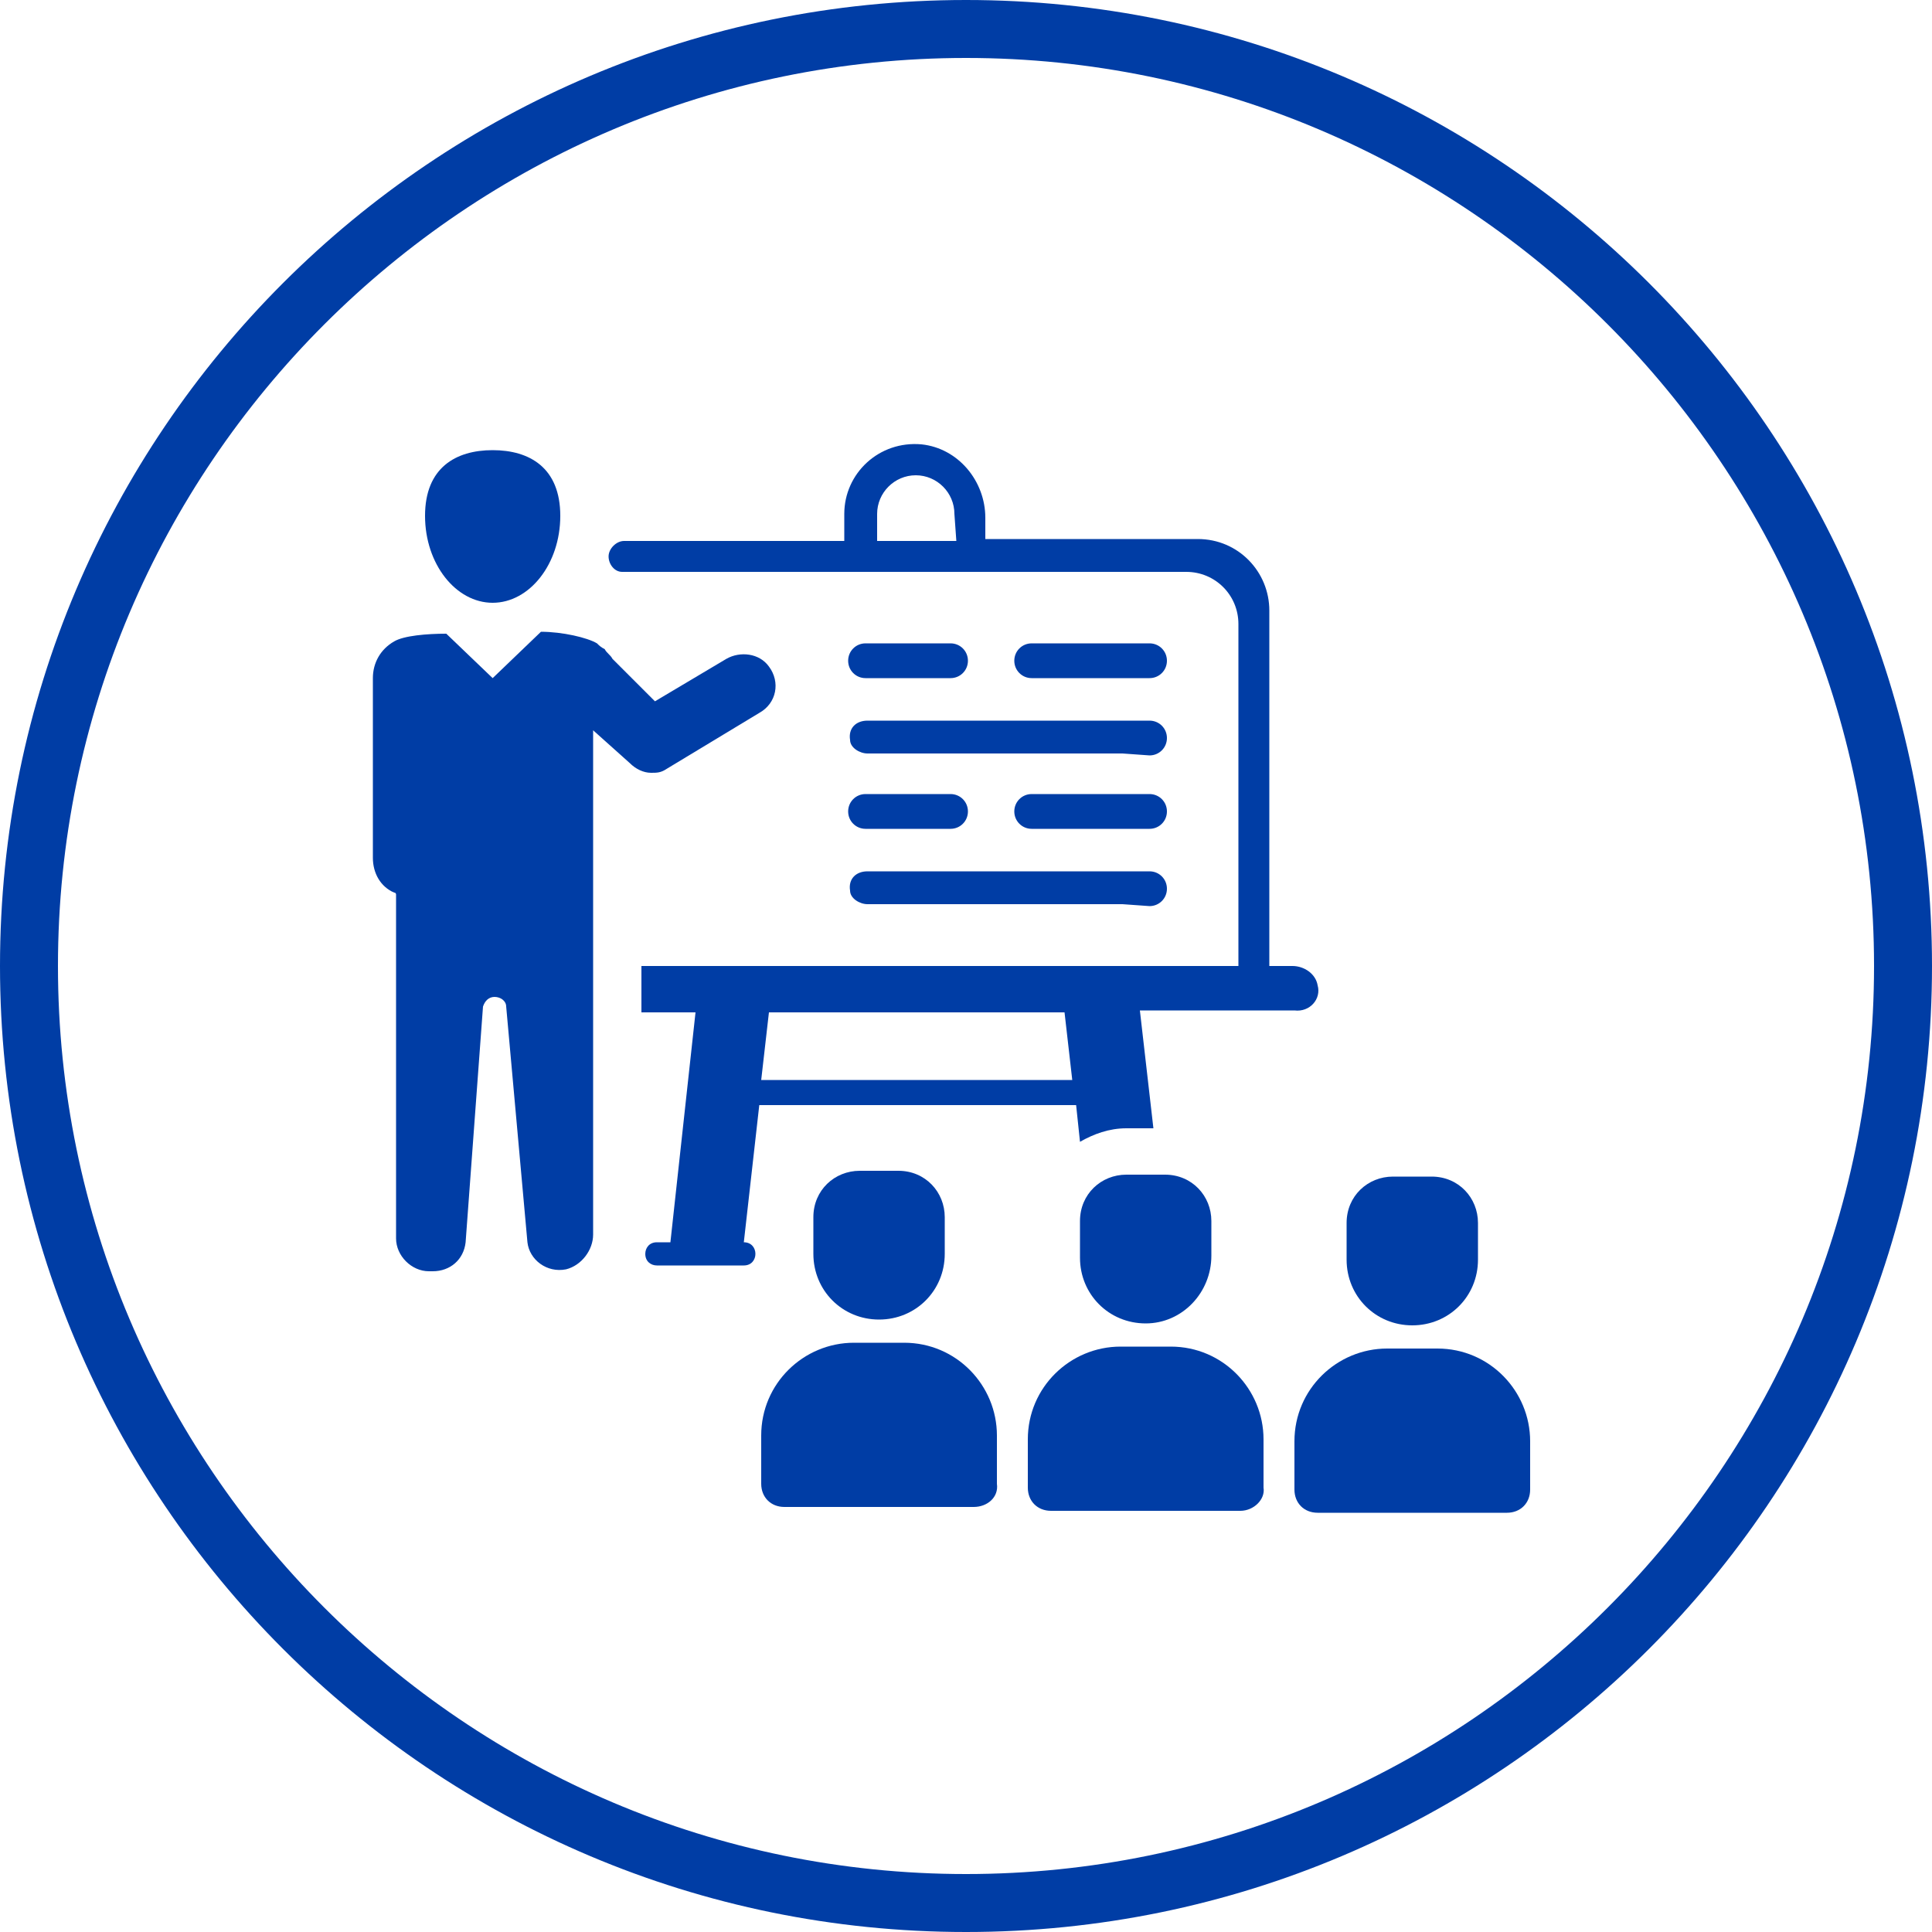 <svg xmlns="http://www.w3.org/2000/svg" xmlns:xlink="http://www.w3.org/1999/xlink" id="Layer_1" x="0px" y="0px" viewBox="0 0 100 100" style="enable-background:new 0 0 100 100;" xml:space="preserve"><style type="text/css">	.st0{fill:#003DA5;}</style><path class="st0" d="M50,3c25.9,0,47,21.1,47,47S75.9,97,50,97S3,75.9,3,50S24.1,3,50,3 M50,0C22.4,0,0,22.4,0,50s22.4,50,50,50  s50-22.4,50-50S77.6,0,50,0L50,0z"></path><g>	<g>		<g>			<path class="st0" d="M49.2,35.1h-4.4c-0.5,0-0.9-0.4-0.9-0.9s0.4-0.9,0.9-0.9h4.4c0.5,0,0.9,0.4,0.9,0.9S49.7,35.1,49.2,35.1z"></path>		</g>		<g>			<path class="st0" d="M59.5,35.1h-6.1c-0.5,0-0.9-0.4-0.9-0.9s0.4-0.9,0.9-0.9h6.1c0.5,0,0.9,0.4,0.9,0.9S60,35.1,59.5,35.1z"></path>		</g>		<g>			<path class="st0" d="M58.1,39H44.9c-0.4,0-0.9-0.3-0.9-0.7c-0.1-0.6,0.3-1,0.9-1h13.3h1.3c0.5,0,0.9,0.4,0.9,0.9l0,0     c0,0.5-0.4,0.9-0.9,0.9L58.1,39L58.1,39z"></path>		</g>		<g>			<path class="st0" d="M58.1,46.8H44.9c-0.4,0-0.9-0.3-0.9-0.7c-0.1-0.6,0.3-1,0.9-1h13.3h1.3c0.5,0,0.9,0.4,0.9,0.9l0,0     c0,0.5-0.4,0.9-0.9,0.9L58.1,46.8L58.1,46.8z"></path>		</g>		<g>			<path class="st0" d="M49.2,42.9h-4.4c-0.5,0-0.9-0.4-0.9-0.9s0.4-0.9,0.9-0.9h4.4c0.5,0,0.9,0.4,0.9,0.9S49.7,42.9,49.2,42.9z"></path>		</g>		<g>			<path class="st0" d="M59.5,42.9h-6.1c-0.5,0-0.9-0.4-0.9-0.9s0.4-0.9,0.9-0.9h6.1c0.5,0,0.9,0.4,0.9,0.9S60,42.9,59.5,42.9z"></path>		</g>	</g>	<path class="st0" d="M25.5,31.2c1.9,0,3.5-2,3.5-4.5s-1.6-3.4-3.5-3.4S22,24.2,22,26.7S23.6,31.2,25.5,31.2z"></path>	<path class="st0" d="M28,32.7c1.1,0,2.4,0.3,2.9,0.6c0.1,0.1,0.2,0.2,0.4,0.3c0.1,0.2,0.3,0.3,0.4,0.5l2.2,2.2l3.7-2.2   c0.7-0.4,1.7-0.3,2.2,0.4c0.6,0.8,0.4,1.9-0.5,2.4l-4.8,2.9C34.2,40,34,40,33.7,40c-0.4,0-0.8-0.2-1.1-0.5l-1.9-1.7v7.8v18.3   c0,0.8-0.6,1.6-1.4,1.8c-1,0.2-1.9-0.5-2-1.4l-1.1-12.2c0-0.3-0.3-0.5-0.6-0.5c-0.3,0-0.5,0.2-0.6,0.5l-0.9,12.2   c-0.1,0.9-0.8,1.5-1.7,1.5h-0.2c-0.9,0-1.7-0.8-1.7-1.7V46.3c0,0,0-0.1-0.1-0.1c-0.7-0.3-1.1-1-1.1-1.8v-9.3c0-0.8,0.4-1.5,1.1-1.9   c0.5-0.3,1.7-0.4,2.7-0.4l2.4,2.3L28,32.7z"></path>	<path class="st0" d="M45.5,68.3L45.5,68.3c-1.9,0-3.4-1.5-3.4-3.4V63c0-1.4,1.1-2.4,2.4-2.4h2c1.4,0,2.4,1.1,2.4,2.4v1.9   C48.9,66.8,47.4,68.3,45.5,68.3z"></path>	<path class="st0" d="M50.4,78h-9.8c-0.7,0-1.2-0.5-1.2-1.2v-2.5c0-2.7,2.2-4.8,4.8-4.8h2.6c2.7,0,4.8,2.2,4.8,4.8v2.5   C51.7,77.5,51.1,78,50.4,78z"></path>	<path class="st0" d="M59.3,68.5L59.3,68.5c-1.9,0-3.4-1.5-3.4-3.4v-1.9c0-1.4,1.1-2.4,2.4-2.4h2c1.4,0,2.4,1.1,2.4,2.4V65   C62.7,66.9,61.2,68.5,59.3,68.5z"></path>	<path class="st0" d="M64.2,78.2h-9.8c-0.7,0-1.2-0.5-1.2-1.2v-2.5c0-2.7,2.2-4.8,4.8-4.8h2.6c2.7,0,4.8,2.2,4.8,4.8V77   C65.5,77.6,64.9,78.2,64.2,78.2z"></path>	<path class="st0" d="M73.1,68.6L73.1,68.6c-1.9,0-3.4-1.5-3.4-3.4v-1.9c0-1.4,1.1-2.4,2.4-2.4h2c1.4,0,2.4,1.1,2.4,2.4v1.9   C76.5,67.1,75,68.6,73.1,68.6z"></path>	<path class="st0" d="M78,78.3h-9.8c-0.7,0-1.2-0.5-1.2-1.2v-2.5c0-2.7,2.2-4.8,4.8-4.8h2.6c2.7,0,4.8,2.2,4.8,4.8v2.5   C79.2,77.8,78.7,78.3,78,78.3z"></path>	<path class="st0" d="M68.2,51c-0.1-0.6-0.7-1-1.3-1h-1.2V31.6c0-2-1.6-3.7-3.7-3.7H51v-1.1c0-1.9-1.4-3.6-3.3-3.8   c-2.2-0.2-4,1.5-4,3.6V28h-11l0,0h-0.4c-0.4,0-0.8,0.4-0.8,0.8s0.3,0.8,0.7,0.8h1.2h10.4H51h10.4c1.5,0,2.7,1.2,2.7,2.7V50h-5.3   h-3.9H40.1h-3.9h-3v2.4H36l-1.3,11.9H34c-0.4,0-0.6,0.3-0.6,0.6c0,0.4,0.3,0.6,0.6,0.6h4.5c0.4,0,0.6-0.3,0.6-0.6   c0-0.3-0.2-0.6-0.6-0.6l0.8-7.1h16.4l0.2,1.9c0.7-0.4,1.5-0.7,2.4-0.7h1.4L59,52.3h8C67.8,52.4,68.4,51.7,68.2,51z M49.5,28   L49.5,28h-4.1l0,0v-1.4c0-1.1,0.9-2,2-2s2,0.9,2,2L49.5,28L49.5,28z M39.4,55.9l0.4-3.5h15.3l0.4,3.5H39.4z"></path></g></svg>